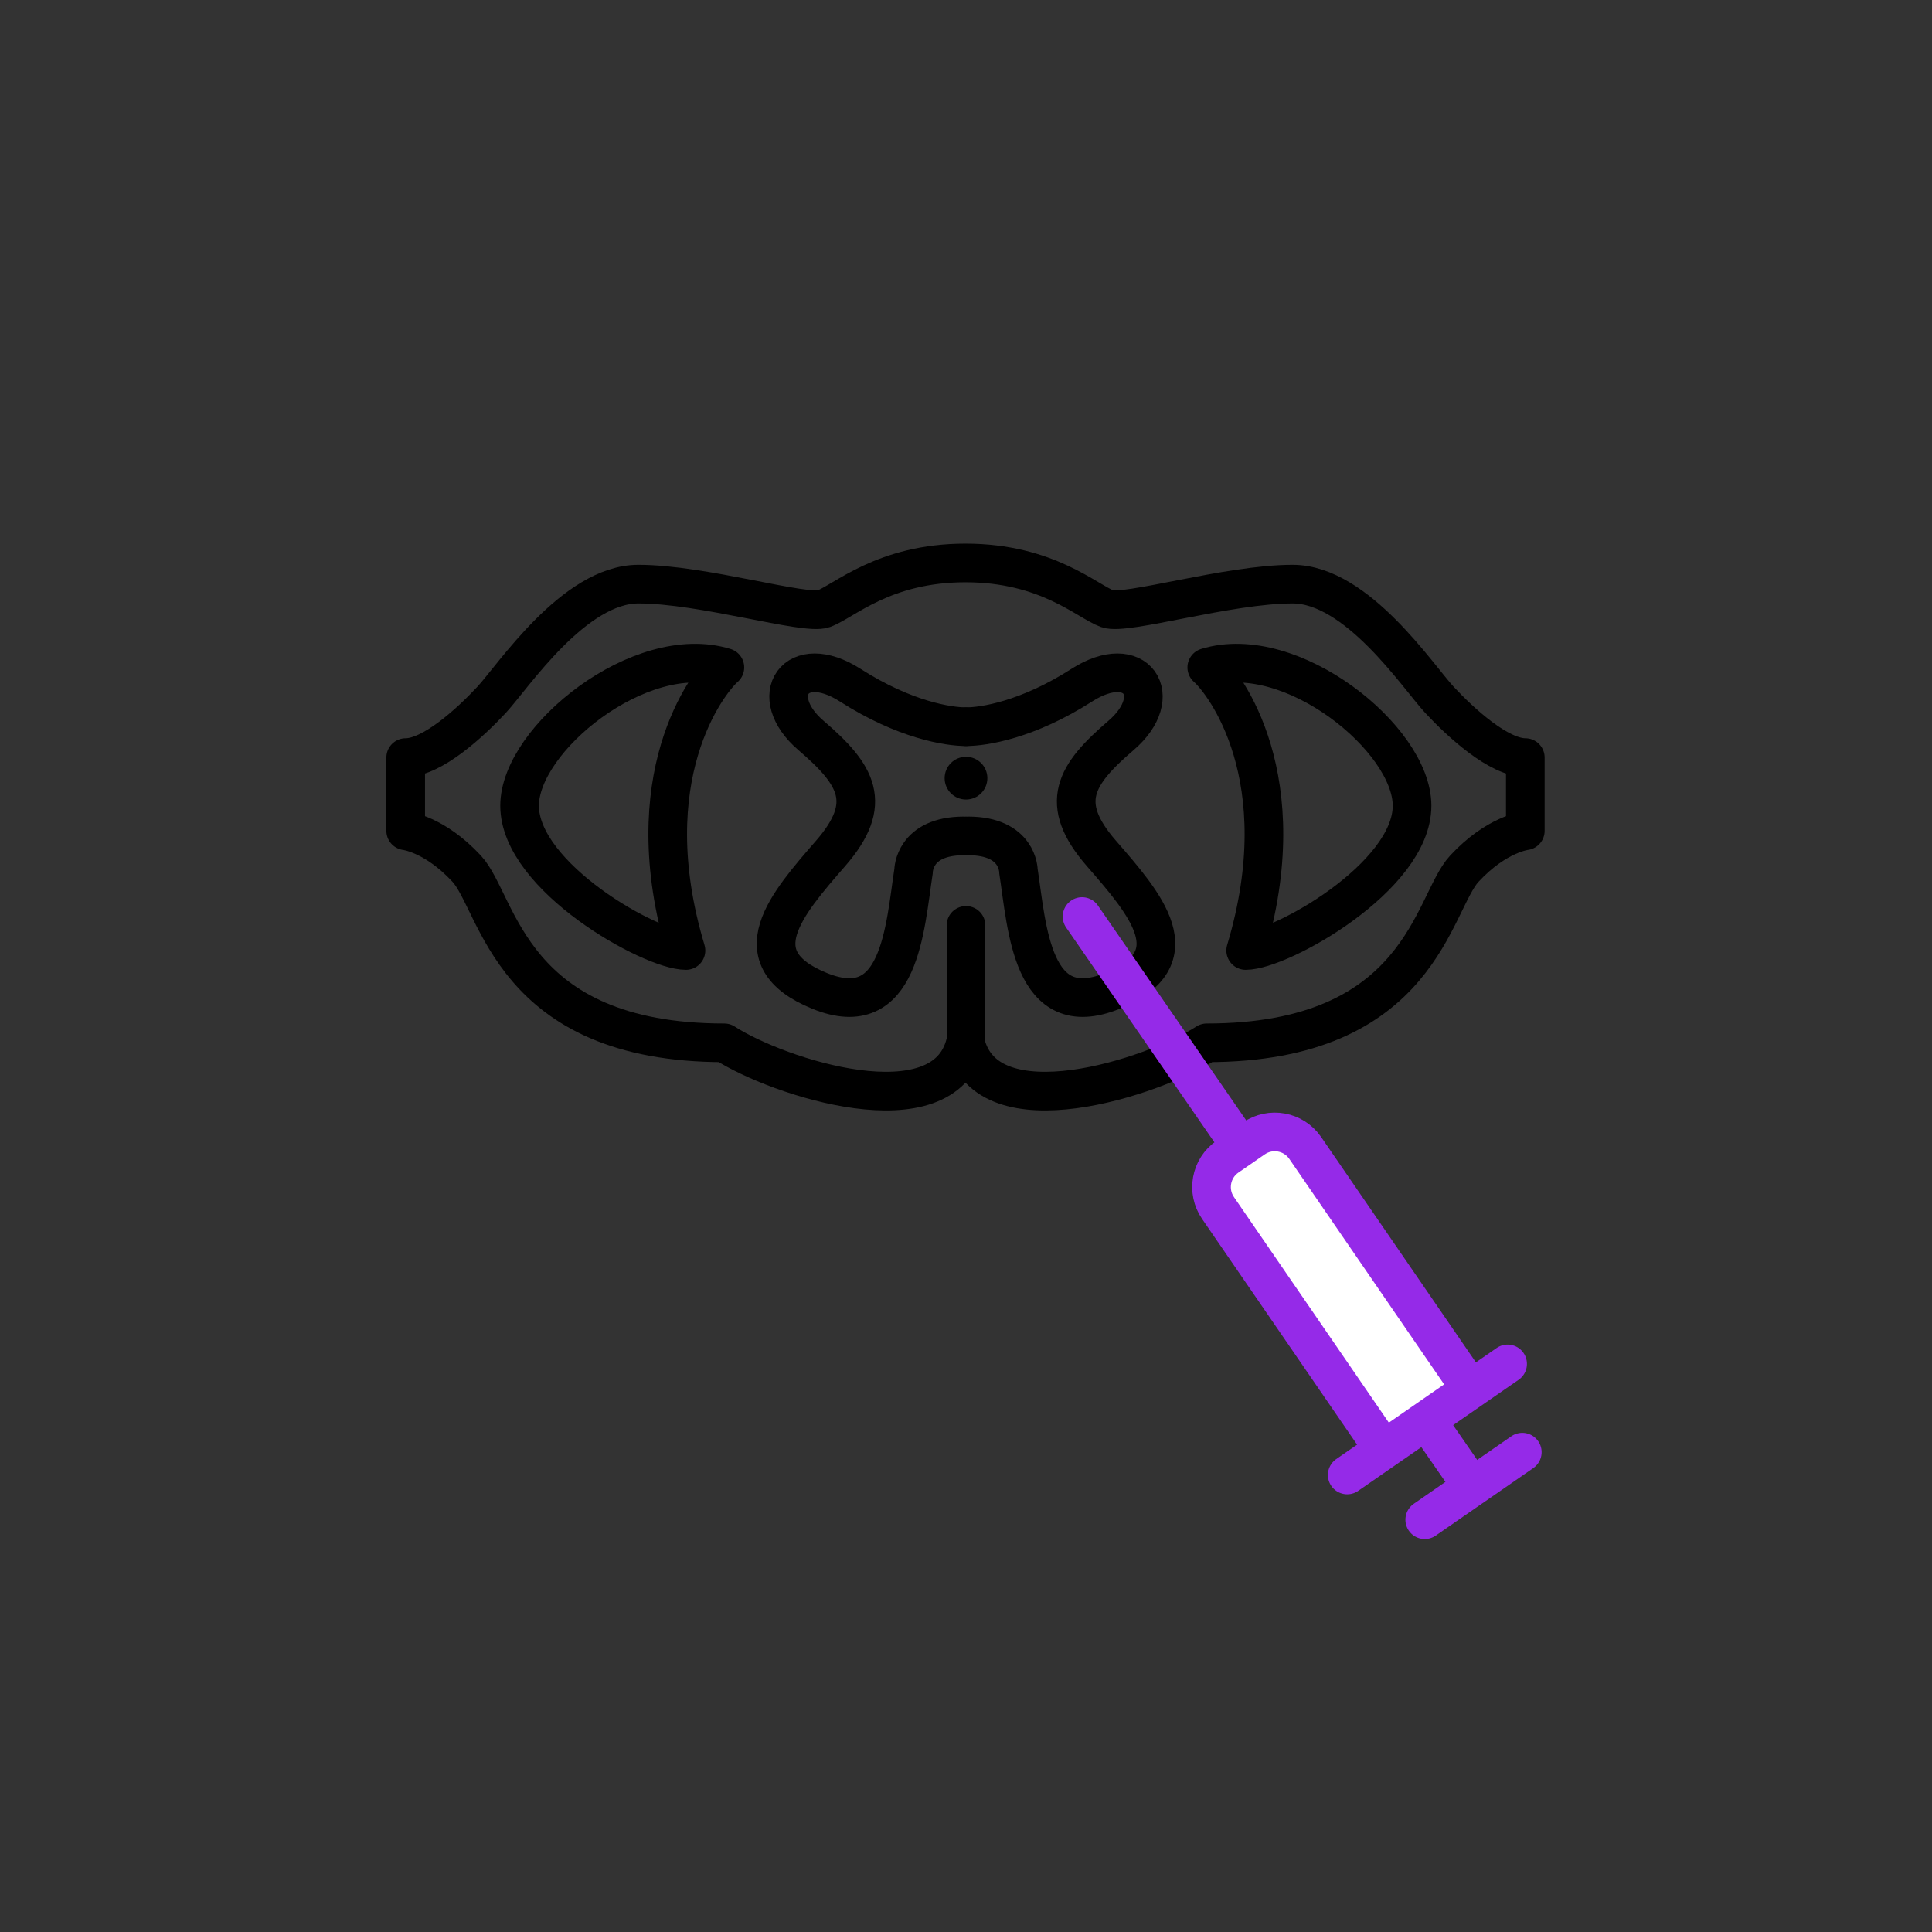 <?xml version="1.0" encoding="UTF-8"?><svg id="Original_-_editable" xmlns="http://www.w3.org/2000/svg" viewBox="0 0 500 500"><rect x="0" y="0" width="500" height="500" fill="#333333" stroke="none"/><defs><style>.cls-1{fill:#fff;}.cls-1,.cls-2,.cls-3{stroke:#952ae8;}.cls-1,.cls-2,.cls-3,.cls-4{stroke-width:10px;}.cls-1,.cls-3{stroke-miterlimit:10;}.cls-2,.cls-3,.cls-4{fill:none;stroke-linecap:round;}.cls-2,.cls-4{stroke-linejoin:round;}.cls-4{stroke:#000;}</style></defs><path class="cls-4" d="M249.87,269.88c5.56,22.95,48.52,8.98,62.42,0,55.59,0,58.35-36.1,66.69-45.08,8.34-8.98,15.77-9.79,15.77-9.79v-18.95c-6.85,0-16.68-8.98-22.24-14.96-5.56-5.99-21.31-29.93-37.99-29.93-16.68,0-43.19,8.09-47.91,6.39-5.27-1.89-15.56-11.87-36.74-11.87h0c-21.18,0-31.46,9.97-36.74,11.87-4.72,1.7-31.24-6.39-47.91-6.39s-32.43,23.94-37.99,29.93-15.39,14.96-22.24,14.96v18.95s7.43.81,15.77,9.79c8.34,8.98,11.1,45.08,66.69,45.08,13.9,8.98,56.86,22.95,62.42,0Z"/><path class="cls-4" d="M187.6,172.73c-4.52,3.96-23.49,28.52-10.07,73.26-9,0-43.06-19.01-43.06-37.47,0-17.34,31.32-42.5,53.13-35.79Z"/><path class="cls-4" d="M250,188.07c-4.52,0-15.82-1.7-29.95-10.74-14.13-9.04-22.04,2.83-10.17,13s16.39,17.52,5.09,30.52-23.73,27.12-2.83,35.6,22.04-16.39,24.3-31.08c0,0,0-9.04,13-9.04"/><path class="cls-4" d="M250,188.07c4.52,0,15.82-1.7,29.95-10.74s22.04,2.83,10.17,13c-11.87,10.17-16.39,17.52-5.09,30.52,11.3,13,23.73,27.12,2.83,35.6-20.91,8.48-22.04-16.39-24.3-31.08,0,0,0-9.04-13-9.04"/><line class="cls-4" x1="250" y1="269.44" x2="250" y2="239.49"/><circle cx="250" cy="201.39" r="5.53"/><path class="cls-4" d="M312.31,172.73c4.52,3.96,23.49,28.52,10.07,73.26,9,0,43.06-19.01,43.06-37.47,0-17.34-31.32-42.5-53.13-35.79Z"/><line class="cls-3" x1="378.19" y1="380.67" x2="371.21" y2="370.59"/><path class="cls-1" d="M380.68,359.55l-42.91-62.49c-3-4.34-8.96-5.42-13.3-2.42l-6.81,4.71c-4.34,3-5.42,8.96-2.42,13.3l42.91,62.49"/><line class="cls-3" x1="348.66" y1="381.72" x2="390.17" y2="352.98"/><line class="cls-3" x1="368.72" y1="393.3" x2="393.97" y2="375.82"/><line class="cls-2" x1="321.17" y1="296.8" x2="280.03" y2="237.2"/></svg>